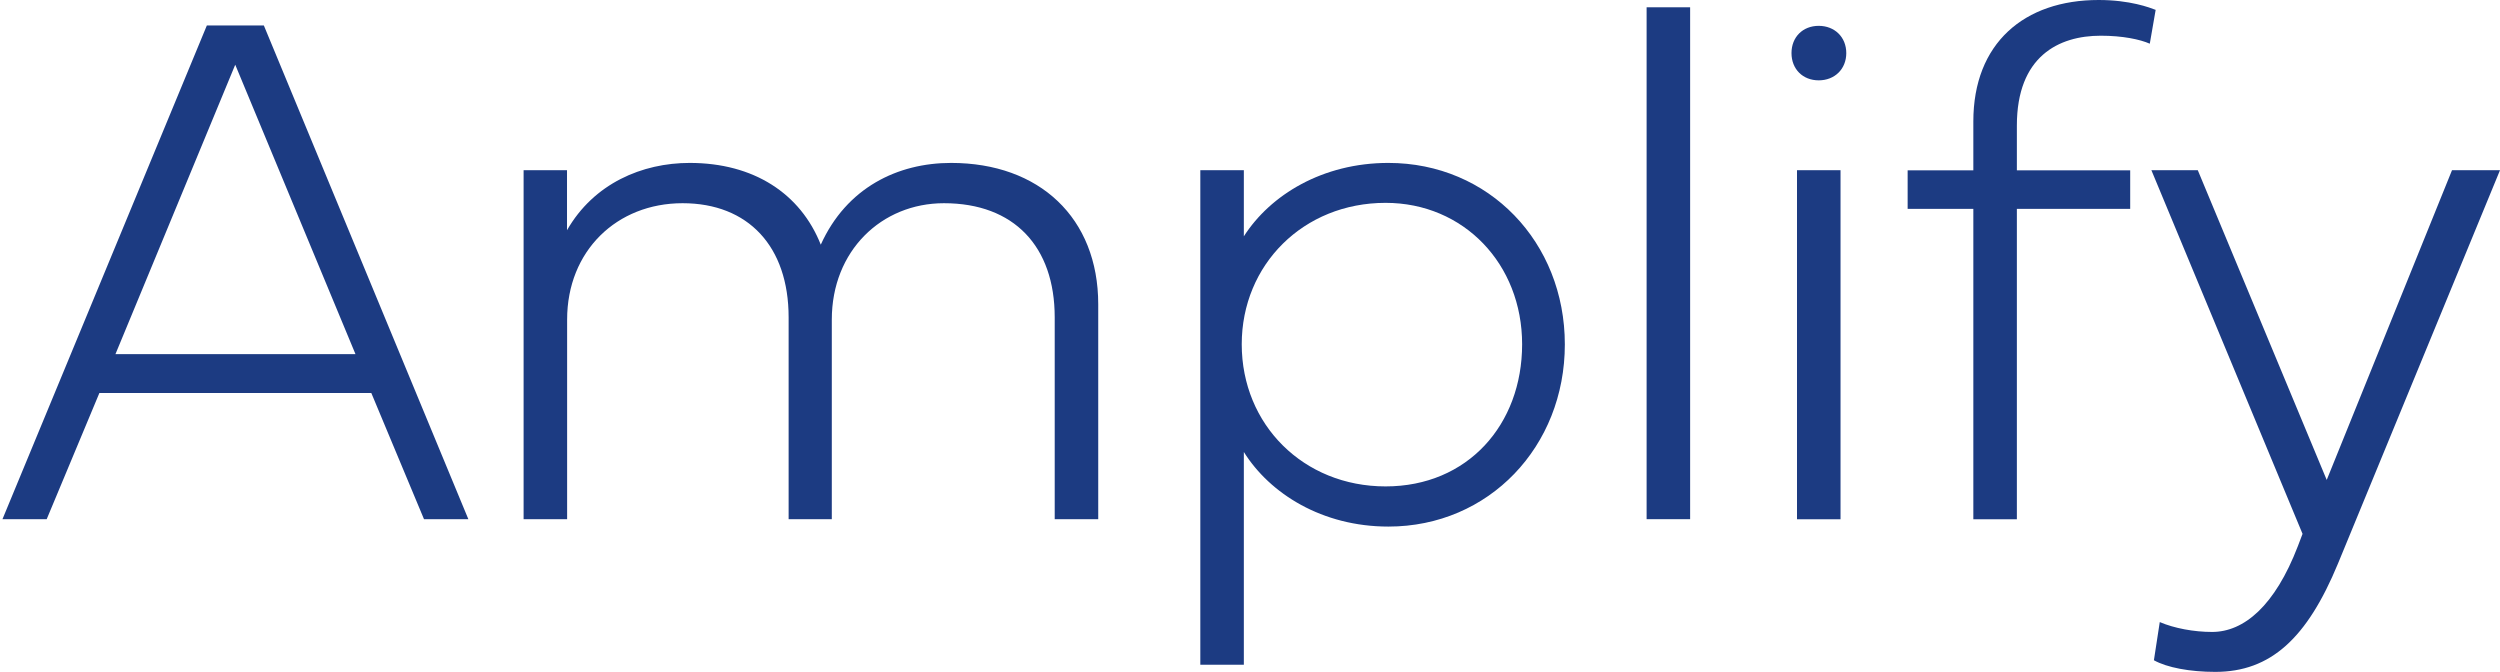 <svg width="320" height="86" viewBox="0 0 320 86" fill="none" xmlns="http://www.w3.org/2000/svg">
<g clip-path="url(#clip0_2235_12845)">
<g clip-path="url(#clip1_2235_12845)">
<path d="M0.316 66.455L26.476 3.263H33.774L59.949 66.455H54.272L47.529 50.307H12.72L5.977 66.455H0.301H0.316ZM45.502 45.331L30.11 8.284L14.777 45.331H45.502Z" fill="#1C3B82"/>
<path d="M67.006 21.786H72.577V29.469C76.016 23.47 82.203 20.854 88.285 20.854C96.469 20.854 102.461 24.763 105.059 31.318C108.363 24.011 114.91 20.854 121.743 20.854C133.036 20.854 140.574 27.875 140.574 38.956V66.455H135.003V40.624C135.003 31.543 129.792 26.011 120.827 26.011C112.838 26.011 106.471 32.1 106.471 40.91V66.455H100.944V40.624C100.944 31.543 95.778 26.011 87.369 26.011C78.959 26.011 72.592 32.1 72.592 40.91V66.455H67.021V21.786H67.006Z" fill="#1C3B82"/>
<path d="M153.641 85.068V21.786H159.212V30.25C162.606 24.943 169.303 20.854 177.713 20.854C190.583 20.854 200.299 31.002 200.299 44.083C200.299 57.163 190.583 67.402 177.713 67.402C169.258 67.402 162.561 63.207 159.212 57.855V85.083H153.641V85.068ZM158.942 44.068C158.942 54.351 166.841 62.26 177.353 62.26C187.865 62.26 194.832 54.351 194.832 44.068C194.832 33.784 187.354 25.965 177.353 25.965C166.841 25.965 158.942 33.874 158.942 44.068Z" fill="#1C3B82"/>
<path d="M210.766 0.933H216.337V66.455H210.766V0.933Z" fill="#1C3B82"/>
<path d="M232.795 3.308C234.837 3.308 236.324 4.751 236.324 6.796C236.324 8.84 234.837 10.284 232.795 10.284C230.752 10.284 229.311 8.84 229.311 6.796C229.311 4.751 230.752 3.308 232.795 3.308ZM235.588 21.786V66.469H230.016V21.786H235.588Z" fill="#1C3B82"/>
<path d="M252.587 21.786V15.546C252.587 5.533 259.09 0 268.626 0C272.665 0 275.173 0.977 275.924 1.263L275.173 5.593C273.912 5.037 271.689 4.571 268.896 4.571C263.505 4.571 258.159 7.217 258.159 16.072V21.801H272.665V26.732H258.159V66.47H252.587V26.732H244.178V21.801H252.587V21.786Z" fill="#1C3B82"/>
<path d="M275.369 21.786H281.316L297.82 61.433L313.858 21.786H320L299.261 72.138C295.312 81.685 290.657 86.001 283.553 86.001C280.295 86.001 277.366 85.444 275.7 84.512L276.45 79.626C278.312 80.422 280.82 80.889 283.148 80.889C287.233 80.889 291.197 77.536 294.125 69.913L294.726 68.334L275.384 21.801L275.369 21.786Z" fill="#1C3B82"/>
</g>
</g>
<defs>
<clipPath id="clip0_2235_12845">
<rect width="320" height="86" fill="white"/>
</clipPath>
<clipPath id="clip1_2235_12845">
<rect width="396" height="86" fill="white" transform="translate(-76)"/>
</clipPath>
</defs>
</svg>
